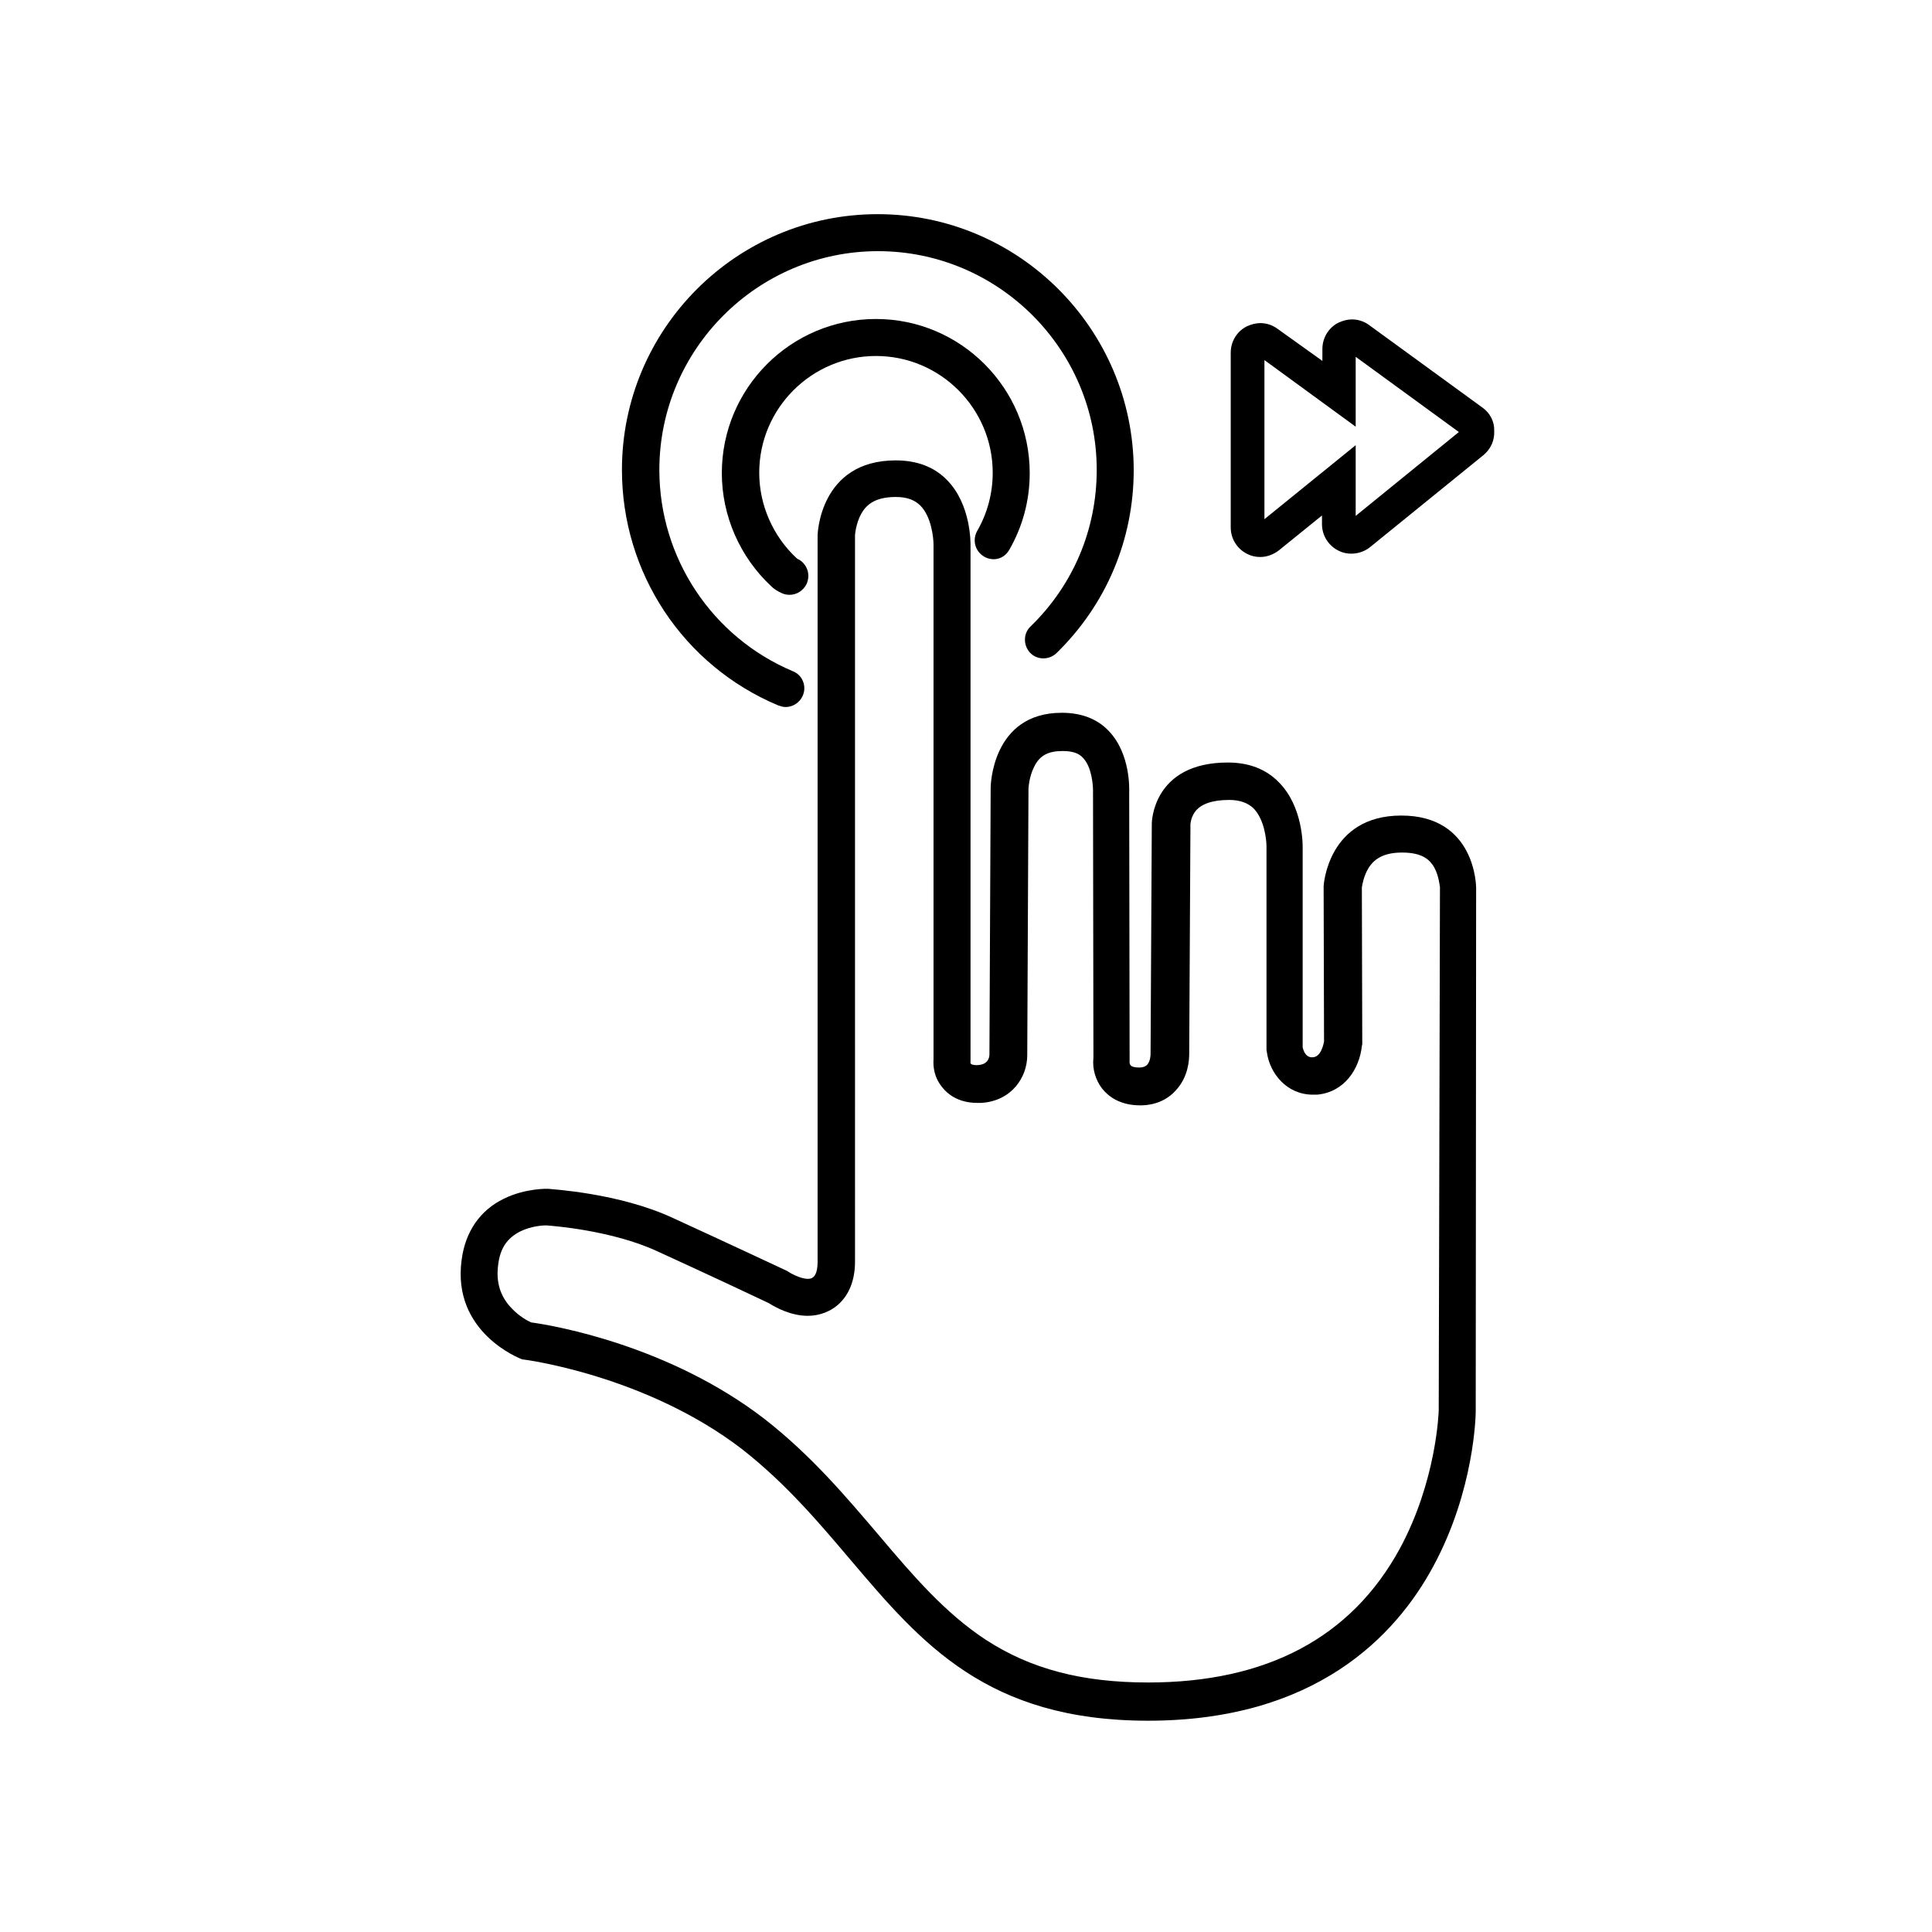 <svg xmlns="http://www.w3.org/2000/svg" xmlns:xlink="http://www.w3.org/1999/xlink" id="Layer_1" x="0px" y="0px" viewBox="0 0 470 470" style="enable-background:new 0 0 470 470;" xml:space="preserve"><g>	<path d="M340.9,198.4c-17.9,0-18.9,17-18.9,17.2l0.1,37.8c-0.1,0.5-0.7,3.7-2.7,3.8c-1.9,0.2-2.4-2-2.5-2.4v-48.8   c0-0.4,0.1-9.8-5.8-15.7c-3.1-3.2-7.3-4.8-12.4-4.8c-18.3,0-18.5,14.6-18.5,14.8l-0.3,56.1c0,0.5-0.1,1.8-0.8,2.6   c-0.5,0.5-1.1,0.7-2,0.7c-1.1,0-1.8-0.2-2.1-0.6c-0.3-0.4-0.2-1.1-0.2-1.1l0-0.2l-0.1-65.2c0-0.4,0.4-9.1-4.9-14.7   c-2.8-3-6.7-4.5-11.5-4.5c-17.1,0-17.3,18-17.3,18.2l-0.3,64.9c0,0.6-0.2,2.4-2.7,2.6c-0.9,0.1-1.6-0.1-1.8-0.3   c-0.2-0.2-0.1-0.5-0.1-0.5l0,0l0-0.1V132.7c0-0.4,0.2-9.9-5.7-15.9c-3.1-3.2-7.3-4.8-12.5-4.8c-18.5,0-19,18-19,18.2v176.7   c0,4.2-1.7,4.2-2.4,4.2c-1.8,0-4.3-1.4-5-1.9l-0.2-0.1c0,0-14.5-6.8-27.6-12.8c-13.1-6.1-29.7-7-30.4-7.1c0,0-5.4-0.2-10.7,2.4   c-5.8,2.8-9.4,8-10.3,14.9c-2.4,17.7,14.3,24,14.5,24.1l0.3,0.1c0.3,0,30,3.8,53.5,21.9c10.7,8.4,18.7,17.9,26.5,27.1   c17,20,33,38.9,72.2,38.9c40.6,0,60.2-20.5,69.4-37.6c10-18.5,10.3-36.8,10.3-37.6l0.1-127.4C359.1,215.5,358.9,198.4,340.9,198.4z    M208,130.2c0-0.1,0.2-2.8,1.5-5.2c1.1-1.9,3-4.1,8.4-4.1c2.7,0,4.6,0.7,6,2.1c2.7,2.7,3.2,7.9,3.2,9.5l0,125.2   c-0.1,1.5,0,4.3,2.2,6.9c1.1,1.4,3.7,3.7,8.4,3.7c0.4,0,0.7,0,1.1,0c7.3-0.5,11.1-6.2,11.1-11.6l0.3-64.8c0,0,0.1-2.9,1.4-5.4   c1.3-2.7,3.4-3.8,6.9-3.8c2.3,0,3.9,0.5,4.9,1.6c2.2,2.2,2.5,6.7,2.5,8l0,0.2l0.1,64.8c-0.3,2.7,0.5,5.4,2.1,7.5   c1.5,1.9,4.3,4.1,9.3,4.1c4.3,0,7.1-1.9,8.6-3.6c3.1-3.3,3.3-7.4,3.3-9l0.3-55.8c0-0.1,0.1-1.6,1.1-3c1.4-1.9,4.2-2.9,8.3-2.9   c2.6,0,4.5,0.7,5.9,2c2.7,2.7,3.2,7.7,3.2,9.3l0,49.5l0.1,0.6c0.7,5.1,4.8,10.3,11.2,10.3c0.3,0,0.7,0,1,0   c6.7-0.6,10.3-6.3,10.9-11.8l0.1-0.5l-0.1-38.1c0.1-0.6,0.4-2.7,1.6-4.7c1.6-2.6,4.2-3.8,8.2-3.8c5.1,0,6.8,1.9,7.8,3.6   c1.2,2.2,1.3,4.6,1.4,4.7L350,343c0,0.7-0.6,17.4-9.5,33.8c-11.8,21.6-32.4,32.5-61.2,32.5c-16.1,0-28.6-3.3-39.5-10.4   c-9.9-6.5-17.7-15.6-25.9-25.3c-8.1-9.5-16.4-19.4-27.9-28.4c-23.1-17.8-50.9-22.7-56.8-23.5c-0.9-0.4-2.9-1.5-4.6-3.3   c-2.9-2.9-4-6.5-3.4-10.8c0.5-4,2.2-6.4,5.3-8c2.8-1.4,5.8-1.5,6.3-1.5c1.6,0.1,16.1,1.2,27.1,6.3c11.6,5.3,24.4,11.3,27.1,12.6   c1.9,1.2,5.5,3.1,9.5,3.1c5.7,0,11.5-4.1,11.5-13.2L208,130.2z"></path>	<path d="M360.7,99.2l-27.6-20.1c-1.2-0.9-2.7-1.4-4.2-1.4c-1.1,0-2.2,0.3-3.3,0.8c-2.4,1.2-3.9,3.7-3.9,6.4v2.9L310.8,80   c-1.2-0.9-2.7-1.4-4.2-1.4c-1.1,0-2.2,0.3-3.3,0.8c-2.4,1.2-3.9,3.7-3.9,6.4v42.5c0,2.8,1.6,5.3,4.1,6.5c1,0.5,2,0.7,3.1,0.7   c1.6,0,3.2-0.6,4.5-1.6l10.5-8.5v2.1c0,2.8,1.6,5.3,4.1,6.5c2.4,1.2,5.5,0.8,7.6-0.9l27.6-22.4c1.7-1.4,2.7-3.5,2.6-5.8   C363.6,102.6,362.5,100.5,360.7,99.2z M307.6,126.3V87.6l22.2,16.2V86.8l25.1,18.3l-25.1,20.4v-17.2L307.6,126.3z"></path>	<path d="M213.5,52.1c-34.3,0-62.2,27.9-62.2,62.2c0,25.1,14.9,47.6,38,57.3c0.6,0.2,1.2,0.4,1.8,0.4c1.8,0,3.5-1.1,4.2-2.8   c1-2.3-0.1-5-2.4-5.9c-19.7-8.3-32.5-27.6-32.5-49c0-29.3,23.9-53.2,53.2-53.2s53.2,23.9,53.2,53.2c0,14.5-5.7,28-16.1,38.1   c-1.8,1.7-1.8,4.6-0.1,6.4c1.7,1.8,4.6,1.8,6.4,0.1c12.1-11.8,18.8-27.6,18.8-44.6C275.7,80,247.8,52.1,213.5,52.1z"></path>	<path d="M213.1,77.6c-20.7,0-37.5,16.8-37.5,37.5c0,10.4,4.4,20.4,12,27.5c0.7,0.7,1.5,1.2,2.6,1.7c0.6,0.3,1.3,0.4,1.9,0.4   c1.7,0,3.3-1,4.1-2.6c0.5-1.1,0.6-2.3,0.2-3.5c-0.4-1.1-1.2-2.1-2.3-2.6c-0.2-0.1-0.3-0.2-0.3-0.2c0,0,0,0,0,0   c-5.8-5.4-9.1-13-9.1-20.8c0-15.7,12.8-28.4,28.4-28.4c15.7,0,28.4,12.8,28.4,28.4c0,5-1.3,9.9-3.8,14.2c-1.2,2.2-0.5,4.9,1.7,6.2   c1,0.6,2.3,0.8,3.4,0.5c1.2-0.3,2.1-1.1,2.7-2.1c3.3-5.7,5-12.1,5-18.7C250.5,94.4,233.7,77.6,213.1,77.6z"></path></g></svg>